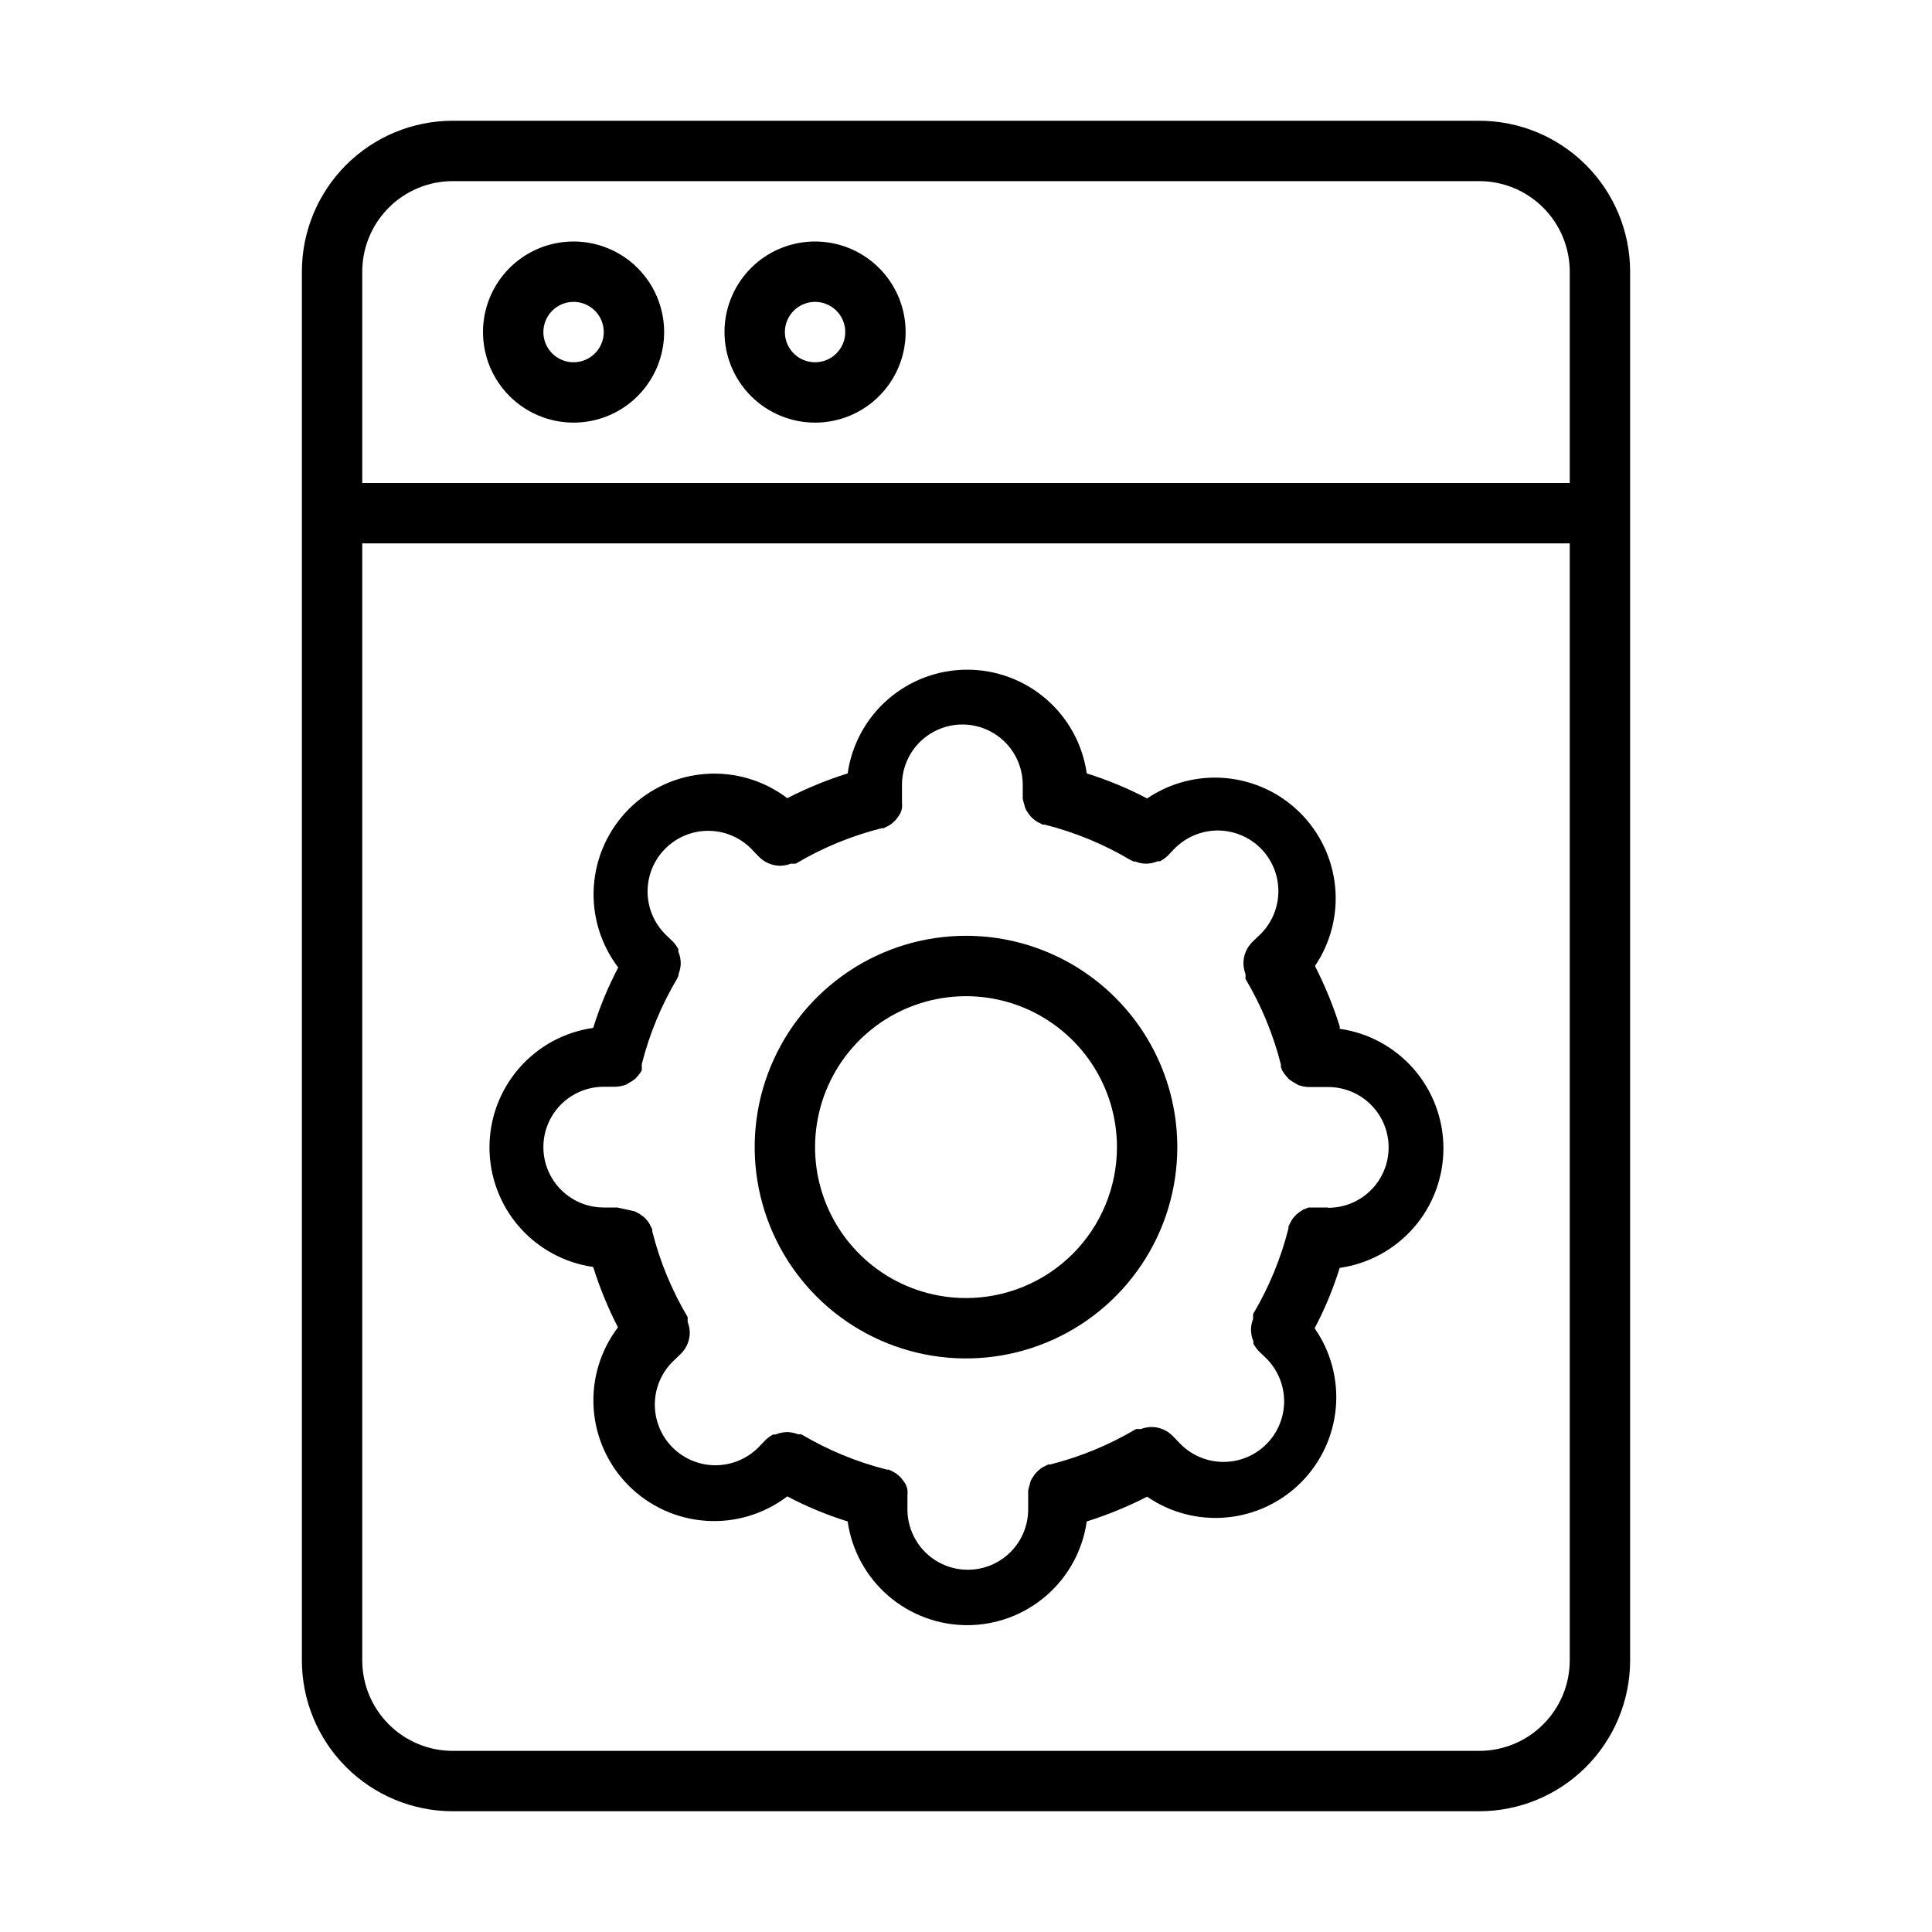 <svg width="60" height="60" viewBox="0 0 60 60" fill="none" xmlns="http://www.w3.org/2000/svg">
<path d="M45.938 3.75H14.062C12.819 3.75 11.627 4.244 10.748 5.123C9.869 6.002 9.375 7.194 9.375 8.438V51.562C9.375 52.806 9.869 53.998 10.748 54.877C11.627 55.756 12.819 56.25 14.062 56.25H45.938C47.181 56.25 48.373 55.756 49.252 54.877C50.131 53.998 50.625 52.806 50.625 51.562V8.438C50.625 7.194 50.131 6.002 49.252 5.123C48.373 4.244 47.181 3.75 45.938 3.75ZM14.062 5.625H45.938C46.683 5.625 47.399 5.921 47.926 6.449C48.454 6.976 48.75 7.692 48.75 8.438V15H11.25V8.438C11.25 7.692 11.546 6.976 12.074 6.449C12.601 5.921 13.317 5.625 14.062 5.625ZM45.938 54.375H14.062C13.317 54.375 12.601 54.079 12.074 53.551C11.546 53.024 11.25 52.308 11.25 51.562V16.875H48.75V51.562C48.75 52.308 48.454 53.024 47.926 53.551C47.399 54.079 46.683 54.375 45.938 54.375ZM17.812 13.125C18.369 13.125 18.913 12.96 19.375 12.651C19.838 12.342 20.198 11.903 20.411 11.389C20.624 10.875 20.68 10.309 20.571 9.764C20.462 9.218 20.195 8.717 19.801 8.324C19.408 7.93 18.907 7.663 18.361 7.554C17.816 7.446 17.25 7.501 16.736 7.714C16.222 7.927 15.783 8.287 15.474 8.75C15.165 9.212 15 9.756 15 10.312C15 11.058 15.296 11.774 15.824 12.301C16.351 12.829 17.067 13.125 17.812 13.125ZM17.812 9.375C17.998 9.375 18.179 9.43 18.333 9.533C18.488 9.636 18.608 9.782 18.679 9.954C18.75 10.125 18.768 10.313 18.732 10.495C18.696 10.677 18.607 10.844 18.475 10.975C18.344 11.107 18.177 11.196 17.995 11.232C17.814 11.268 17.625 11.25 17.454 11.179C17.282 11.108 17.136 10.988 17.033 10.833C16.93 10.679 16.875 10.498 16.875 10.312C16.875 10.064 16.974 9.825 17.15 9.65C17.325 9.474 17.564 9.375 17.812 9.375ZM25.312 13.125C25.869 13.125 26.413 12.96 26.875 12.651C27.338 12.342 27.698 11.903 27.911 11.389C28.124 10.875 28.18 10.309 28.071 9.764C27.962 9.218 27.695 8.717 27.301 8.324C26.908 7.93 26.407 7.663 25.861 7.554C25.316 7.446 24.75 7.501 24.236 7.714C23.722 7.927 23.283 8.287 22.974 8.75C22.665 9.212 22.5 9.756 22.5 10.312C22.5 11.058 22.796 11.774 23.324 12.301C23.851 12.829 24.567 13.125 25.312 13.125ZM25.312 9.375C25.498 9.375 25.679 9.43 25.833 9.533C25.988 9.636 26.108 9.782 26.179 9.954C26.25 10.125 26.268 10.313 26.232 10.495C26.196 10.677 26.107 10.844 25.975 10.975C25.844 11.107 25.677 11.196 25.495 11.232C25.314 11.268 25.125 11.25 24.954 11.179C24.782 11.108 24.636 10.988 24.533 10.833C24.43 10.679 24.375 10.498 24.375 10.312C24.375 10.064 24.474 9.825 24.65 9.65C24.825 9.474 25.064 9.375 25.312 9.375ZM41.606 31.875C41.403 31.23 41.146 30.602 40.837 30C41.326 29.278 41.547 28.408 41.464 27.541C41.38 26.673 40.997 25.862 40.38 25.246C39.763 24.63 38.951 24.248 38.083 24.166C37.215 24.084 36.346 24.307 35.625 24.797C35.025 24.481 34.397 24.221 33.75 24.019C33.623 23.125 33.177 22.307 32.495 21.715C31.813 21.123 30.94 20.798 30.038 20.798C29.135 20.798 28.262 21.123 27.58 21.715C26.898 22.307 26.452 23.125 26.325 24.019C25.68 24.222 25.052 24.479 24.45 24.788C23.728 24.239 22.831 23.972 21.926 24.034C21.022 24.096 20.17 24.484 19.529 25.126C18.889 25.768 18.503 26.62 18.442 27.524C18.381 28.429 18.651 29.325 19.2 30.047C18.884 30.647 18.624 31.275 18.422 31.922C17.528 32.049 16.71 32.495 16.118 33.177C15.527 33.859 15.201 34.731 15.201 35.634C15.201 36.537 15.527 37.41 16.118 38.092C16.71 38.774 17.528 39.219 18.422 39.347C18.625 39.992 18.882 40.62 19.191 41.222C18.643 41.944 18.375 42.841 18.437 43.746C18.499 44.65 18.887 45.502 19.529 46.142C20.171 46.783 21.023 47.169 21.928 47.23C22.832 47.291 23.729 47.021 24.45 46.472C25.05 46.788 25.678 47.048 26.325 47.25C26.452 48.144 26.898 48.962 27.58 49.553C28.262 50.145 29.135 50.471 30.038 50.471C30.94 50.471 31.813 50.145 32.495 49.553C33.177 48.962 33.623 48.144 33.75 47.25C34.395 47.047 35.023 46.79 35.625 46.481C36.348 46.979 37.223 47.206 38.097 47.125C38.971 47.043 39.789 46.658 40.408 46.035C41.027 45.413 41.408 44.593 41.485 43.719C41.562 42.844 41.329 41.971 40.828 41.25C41.144 40.65 41.404 40.022 41.606 39.375C42.5 39.248 43.318 38.802 43.91 38.12C44.502 37.438 44.827 36.565 44.827 35.663C44.827 34.76 44.502 33.887 43.91 33.205C43.318 32.523 42.5 32.077 41.606 31.95V31.875ZM41.25 37.5H40.894H40.819H40.641L40.472 37.566L40.331 37.659C40.283 37.695 40.239 37.736 40.2 37.781C40.16 37.824 40.125 37.871 40.097 37.922L40.013 38.091C40.018 38.112 40.018 38.135 40.013 38.156C39.777 39.089 39.407 39.983 38.916 40.809C38.914 40.844 38.914 40.878 38.916 40.913C38.918 40.928 38.918 40.944 38.916 40.959C38.874 41.064 38.852 41.175 38.85 41.288C38.85 41.413 38.876 41.538 38.925 41.653C38.925 41.653 38.925 41.653 38.925 41.728C38.969 41.809 39.023 41.884 39.084 41.953L39.319 42.178C39.674 42.529 39.876 43.006 39.88 43.505C39.883 44.005 39.688 44.485 39.337 44.841C38.987 45.196 38.51 45.398 38.01 45.401C37.511 45.405 37.031 45.21 36.675 44.859L36.431 44.606C36.344 44.515 36.239 44.442 36.123 44.392C36.007 44.342 35.883 44.316 35.756 44.316C35.644 44.319 35.533 44.342 35.428 44.381H35.353C35.353 44.381 35.353 44.381 35.278 44.381C34.451 44.873 33.558 45.242 32.625 45.478C32.603 45.483 32.581 45.483 32.559 45.478L32.391 45.562C32.34 45.591 32.292 45.625 32.25 45.666C32.205 45.705 32.164 45.749 32.128 45.797L32.034 45.938C32.007 45.991 31.988 46.047 31.978 46.106C31.957 46.167 31.941 46.23 31.931 46.294C31.931 46.294 31.931 46.294 31.931 46.359V46.875C31.931 47.372 31.734 47.849 31.382 48.201C31.03 48.553 30.553 48.75 30.056 48.75C29.559 48.75 29.082 48.553 28.73 48.201C28.379 47.849 28.181 47.372 28.181 46.875V46.519C28.181 46.519 28.181 46.519 28.181 46.453C28.187 46.391 28.187 46.328 28.181 46.266C28.171 46.207 28.152 46.15 28.125 46.097C28.097 46.048 28.066 46.001 28.031 45.956C27.996 45.908 27.955 45.864 27.909 45.825C27.867 45.785 27.82 45.75 27.769 45.722L27.6 45.638C27.578 45.643 27.556 45.643 27.534 45.638C26.602 45.402 25.708 45.032 24.881 44.541H24.778C24.674 44.499 24.562 44.477 24.45 44.475C24.324 44.475 24.2 44.501 24.084 44.55H24.009C23.929 44.594 23.853 44.648 23.784 44.709L23.559 44.944C23.209 45.299 22.731 45.501 22.232 45.505C21.733 45.508 21.252 45.313 20.897 44.962C20.541 44.612 20.34 44.134 20.336 43.635C20.333 43.136 20.527 42.656 20.878 42.3L21.131 42.056C21.223 41.969 21.296 41.864 21.346 41.748C21.395 41.632 21.421 41.508 21.422 41.381C21.418 41.269 21.396 41.158 21.356 41.053V40.978C21.356 40.978 21.356 40.978 21.356 40.903C20.865 40.076 20.495 39.183 20.259 38.25C20.254 38.228 20.254 38.206 20.259 38.184L20.175 38.016C20.147 37.965 20.112 37.917 20.072 37.875C20.038 37.83 19.997 37.792 19.95 37.763C19.901 37.722 19.848 37.687 19.791 37.659C19.745 37.631 19.694 37.612 19.641 37.603L19.172 37.5H18.75C18.253 37.5 17.776 37.303 17.424 36.951C17.073 36.599 16.875 36.122 16.875 35.625C16.875 35.128 17.073 34.651 17.424 34.299C17.776 33.947 18.253 33.75 18.75 33.75H19.106C19.222 33.747 19.336 33.725 19.444 33.684L19.538 33.628C19.603 33.593 19.666 33.552 19.725 33.506L19.809 33.413C19.855 33.36 19.896 33.304 19.931 33.244C19.934 33.203 19.934 33.163 19.931 33.122V33.047C20.167 32.114 20.537 31.221 21.028 30.394C21.046 30.36 21.061 30.326 21.075 30.291C21.073 30.275 21.073 30.259 21.075 30.244C21.116 30.139 21.139 30.028 21.141 29.916C21.14 29.79 21.115 29.666 21.066 29.55C21.066 29.55 21.066 29.503 21.066 29.475C21.021 29.394 20.968 29.319 20.906 29.25L20.672 29.025C20.316 28.674 20.115 28.197 20.111 27.698C20.108 27.198 20.302 26.718 20.653 26.363C21.004 26.007 21.481 25.805 21.98 25.802C22.48 25.798 22.96 25.993 23.316 26.344L23.559 26.597C23.646 26.688 23.751 26.761 23.867 26.811C23.983 26.861 24.108 26.887 24.234 26.887C24.347 26.884 24.457 26.862 24.562 26.822H24.637C24.637 26.822 24.684 26.822 24.712 26.822C25.539 26.33 26.433 25.961 27.366 25.725C27.387 25.72 27.41 25.72 27.431 25.725L27.6 25.641C27.651 25.613 27.698 25.578 27.741 25.538C27.786 25.498 27.827 25.454 27.863 25.406C27.897 25.362 27.928 25.315 27.956 25.266C27.983 25.212 28.002 25.156 28.012 25.097C28.018 25.035 28.018 24.972 28.012 24.909C28.012 24.909 28.012 24.909 28.012 24.844V24.375C28.012 23.878 28.21 23.401 28.562 23.049C28.913 22.698 29.39 22.5 29.887 22.5C30.385 22.5 30.862 22.698 31.213 23.049C31.565 23.401 31.762 23.878 31.762 24.375V24.731C31.762 24.731 31.762 24.778 31.762 24.797C31.773 24.861 31.788 24.923 31.809 24.984C31.82 25.043 31.839 25.1 31.866 25.153L31.959 25.294C31.995 25.342 32.036 25.386 32.081 25.425C32.123 25.465 32.171 25.5 32.222 25.528L32.391 25.613C32.412 25.607 32.435 25.607 32.456 25.613C33.389 25.848 34.282 26.218 35.109 26.709L35.212 26.756H35.259C35.364 26.798 35.475 26.82 35.587 26.822C35.713 26.822 35.837 26.796 35.953 26.747H36.028C36.109 26.702 36.184 26.649 36.253 26.587L36.478 26.353C36.829 25.998 37.306 25.796 37.806 25.792C38.305 25.789 38.785 25.984 39.141 26.334C39.496 26.685 39.698 27.162 39.701 27.662C39.705 28.161 39.51 28.641 39.159 28.997L38.906 29.241C38.814 29.329 38.74 29.435 38.69 29.553C38.64 29.671 38.615 29.797 38.616 29.925C38.619 30.037 38.642 30.148 38.681 30.253V30.328C38.681 30.328 38.681 30.328 38.681 30.403C39.173 31.23 39.542 32.124 39.778 33.056C39.778 33.056 39.778 33.056 39.778 33.131C39.791 33.173 39.807 33.214 39.825 33.253C39.86 33.313 39.901 33.37 39.947 33.422L40.031 33.516C40.09 33.562 40.153 33.602 40.219 33.638L40.312 33.694C40.42 33.734 40.535 33.757 40.65 33.759H41.25C41.747 33.759 42.224 33.957 42.576 34.309C42.928 34.66 43.125 35.137 43.125 35.634C43.125 36.132 42.928 36.609 42.576 36.96C42.224 37.312 41.747 37.509 41.25 37.509V37.5ZM30 29.062C28.702 29.062 27.433 29.447 26.354 30.169C25.275 30.89 24.434 31.915 23.937 33.114C23.44 34.313 23.31 35.632 23.564 36.905C23.817 38.178 24.442 39.348 25.36 40.265C26.277 41.183 27.447 41.808 28.72 42.061C29.993 42.315 31.312 42.185 32.511 41.688C33.711 41.191 34.735 40.35 35.456 39.271C36.178 38.192 36.562 36.923 36.562 35.625C36.562 33.885 35.871 32.215 34.64 30.985C33.41 29.754 31.741 29.062 30 29.062ZM30 40.312C29.073 40.312 28.167 40.038 27.396 39.523C26.625 39.007 26.024 38.275 25.669 37.419C25.314 36.562 25.222 35.62 25.403 34.711C25.583 33.801 26.03 32.966 26.685 32.31C27.341 31.655 28.176 31.208 29.085 31.028C29.995 30.847 30.937 30.939 31.794 31.294C32.65 31.649 33.382 32.25 33.898 33.021C34.413 33.792 34.688 34.698 34.688 35.625C34.688 36.868 34.194 38.06 33.315 38.94C32.435 39.819 31.243 40.312 30 40.312Z" fill="black"/>
</svg>
